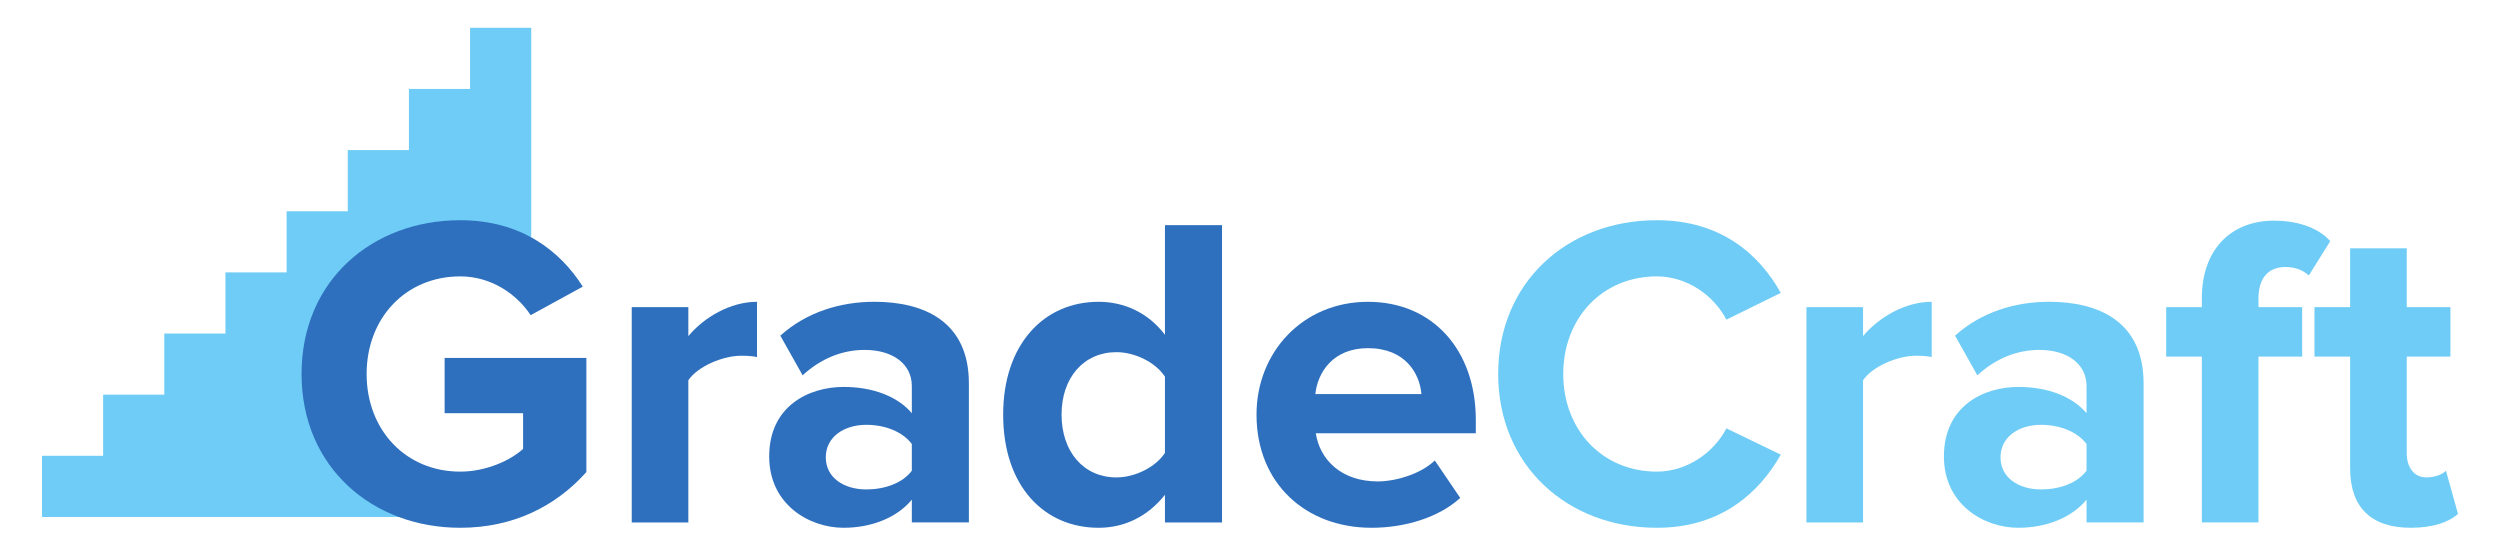 <?xml version="1.0" encoding="utf-8"?>
<!-- Generator: Adobe Illustrator 16.0.4, SVG Export Plug-In . SVG Version: 6.00 Build 0)  -->
<!DOCTYPE svg PUBLIC "-//W3C//DTD SVG 1.1//EN" "http://www.w3.org/Graphics/SVG/1.1/DTD/svg11.dtd">
<svg version="1.1" xmlns="http://www.w3.org/2000/svg" xmlns:xlink="http://www.w3.org/1999/xlink" x="0px" y="0px" width="450px"
	 height="100px" viewBox="0 0 450 100" enable-background="new 0 0 450 100" xml:space="preserve">
<g id="Layer_1">
</g>
<g id="graphics">
	<g>
		<polygon fill="#6ECCF6" points="84.612,5 84.612,16.006 73.606,16.006 73.606,27.015 62.598,27.015 62.598,38.022 51.589,38.022 
			51.589,49.029 51.589,49.029 51.589,49.031 51.589,49.029 40.582,49.029 40.582,60.037 40.582,60.037 40.582,60.037 
			40.582,60.037 29.573,60.037 29.573,71.045 29.575,71.045 29.573,71.045 29.573,71.045 18.565,71.045 18.565,82.05 18.565,82.05 
			18.565,82.05 7.559,82.05 7.559,93.062 18.565,93.062 83.032,93.062 64.852,78.674 62.556,61.922 66.553,49.642 83.744,42.769 
			95.621,42.632 95.621,5 		"/>
		<path fill="#2E70BE" d="M54.279,67.319c0-16.928,12.837-27.68,28.562-27.68c11.072,0,18.051,5.616,22.063,11.955l-9.387,5.134
			c-2.487-3.771-7.06-6.979-12.676-6.979c-9.789,0-16.849,7.461-16.849,17.57c0,10.107,7.06,17.573,16.849,17.573
			c4.733,0,9.147-2.087,11.313-4.096v-6.416H80.033v-9.949h25.515v20.54C100.092,91.067,92.47,95,82.841,95
			C67.116,95,54.279,84.168,54.279,67.319z"/>
		<path fill="#2E70BE" d="M113.713,94.038V55.286h10.189v5.213c2.808-3.367,7.541-6.175,12.357-6.175v9.945
			c-0.723-0.159-1.604-0.238-2.808-0.238c-3.37,0-7.864,1.925-9.549,4.413v25.594H113.713z"/>
		<path fill="#2E70BE" d="M164.129,94.038v-4.096C161.481,93.154,156.909,95,151.855,95c-6.179,0-13.401-4.171-13.401-12.837
			c0-9.148,7.222-12.516,13.401-12.516c5.214,0,9.706,1.684,12.274,4.733v-4.892c0-3.933-3.371-6.503-8.506-6.503
			c-4.091,0-7.941,1.607-11.151,4.574l-4.012-7.142c4.735-4.253,10.832-6.095,16.93-6.095c8.905,0,17.009,3.528,17.009,14.682
			v25.032H164.129z M164.129,84.729v-4.812c-1.684-2.25-4.896-3.45-8.183-3.45c-4.012,0-7.303,2.167-7.303,5.854
			c0,3.691,3.291,5.778,7.303,5.778C159.234,88.101,162.446,86.979,164.129,84.729z"/>
		<path fill="#2E70BE" d="M209.692,94.038v-4.975c-3.048,3.85-7.22,5.937-11.953,5.937c-9.708,0-17.17-7.383-17.17-20.378
			c0-12.599,7.299-20.298,17.17-20.298c4.574,0,8.905,1.921,11.953,5.937V40.523h10.27v53.515H209.692z M209.692,81.521v-13.72
			c-1.684-2.566-5.375-4.412-8.745-4.412c-5.856,0-9.866,4.571-9.866,11.232c0,6.737,4.01,11.312,9.866,11.312
			C204.317,85.935,208.008,84.089,209.692,81.521z"/>
		<path fill="#2E70BE" d="M226.172,74.622c0-11.232,8.343-20.298,20.058-20.298c11.637,0,19.416,8.662,19.416,21.257v2.408h-28.803
			c0.722,4.736,4.571,8.666,11.149,8.666c3.292,0,7.787-1.363,10.271-3.771l4.578,6.741C258.987,93.154,252.892,95,246.872,95
			C235.077,95,226.172,87.059,226.172,74.622z M246.229,62.669c-6.337,0-9.065,4.412-9.466,8.262h19.095
			C255.537,67.239,252.971,62.669,246.229,62.669z"/>
		<path fill="#6ECCF6" d="M269.671,67.319c0-16.528,12.437-27.68,28.564-27.68c11.715,0,18.535,6.337,22.306,13.08l-9.79,4.812
			c-2.25-4.333-7.059-7.783-12.516-7.783c-9.787,0-16.849,7.461-16.849,17.57c0,10.107,7.062,17.573,16.849,17.573
			c5.457,0,10.266-3.45,12.516-7.783l9.79,4.729C316.771,88.501,309.95,95,298.235,95C282.107,95,269.671,83.768,269.671,67.319z"/>
		<path fill="#6ECCF6" d="M325.16,94.038V55.286h10.19v5.213c2.809-3.367,7.541-6.175,12.357-6.175v9.945
			c-0.725-0.159-1.607-0.238-2.812-0.238c-3.367,0-7.858,1.925-9.546,4.413v25.594H325.16z"/>
		<path fill="#6ECCF6" d="M375.578,94.038v-4.096C372.929,93.154,368.354,95,363.301,95c-6.179,0-13.396-4.171-13.396-12.837
			c0-9.148,7.217-12.516,13.396-12.516c5.216,0,9.711,1.684,12.277,4.733v-4.892c0-3.933-3.37-6.503-8.507-6.503
			c-4.088,0-7.941,1.607-11.149,4.574l-4.013-7.142c4.733-4.253,10.829-6.095,16.928-6.095c8.904,0,17.008,3.528,17.008,14.682
			v25.032H375.578z M375.578,84.729v-4.812c-1.687-2.25-4.896-3.45-8.183-3.45c-4.016,0-7.303,2.167-7.303,5.854
			c0,3.691,3.287,5.778,7.303,5.778C370.683,88.101,373.892,86.979,375.578,84.729z"/>
		<path fill="#6ECCF6" d="M396.334,94.038V64.19h-6.42v-8.904h6.42v-1.607c0-8.744,5.216-13.959,12.995-13.959
			c3.771,0,7.782,1.043,10.111,3.691l-3.854,6.178c-1.042-0.962-2.408-1.525-4.25-1.525c-2.888,0-4.812,1.846-4.812,5.615v1.607
			h7.862v8.904h-7.862v29.848H396.334z"/>
		<path fill="#6ECCF6" d="M423.026,84.33V64.19h-6.42v-8.904h6.42V44.694h10.19v10.592h7.858v8.904h-7.858v17.41
			c0,2.488,1.279,4.334,3.529,4.334c1.524,0,2.967-0.562,3.529-1.205l2.166,7.783c-1.524,1.362-4.254,2.487-8.504,2.487
			C426.797,95,423.026,91.309,423.026,84.33z"/>
	</g>
</g>
</svg>
